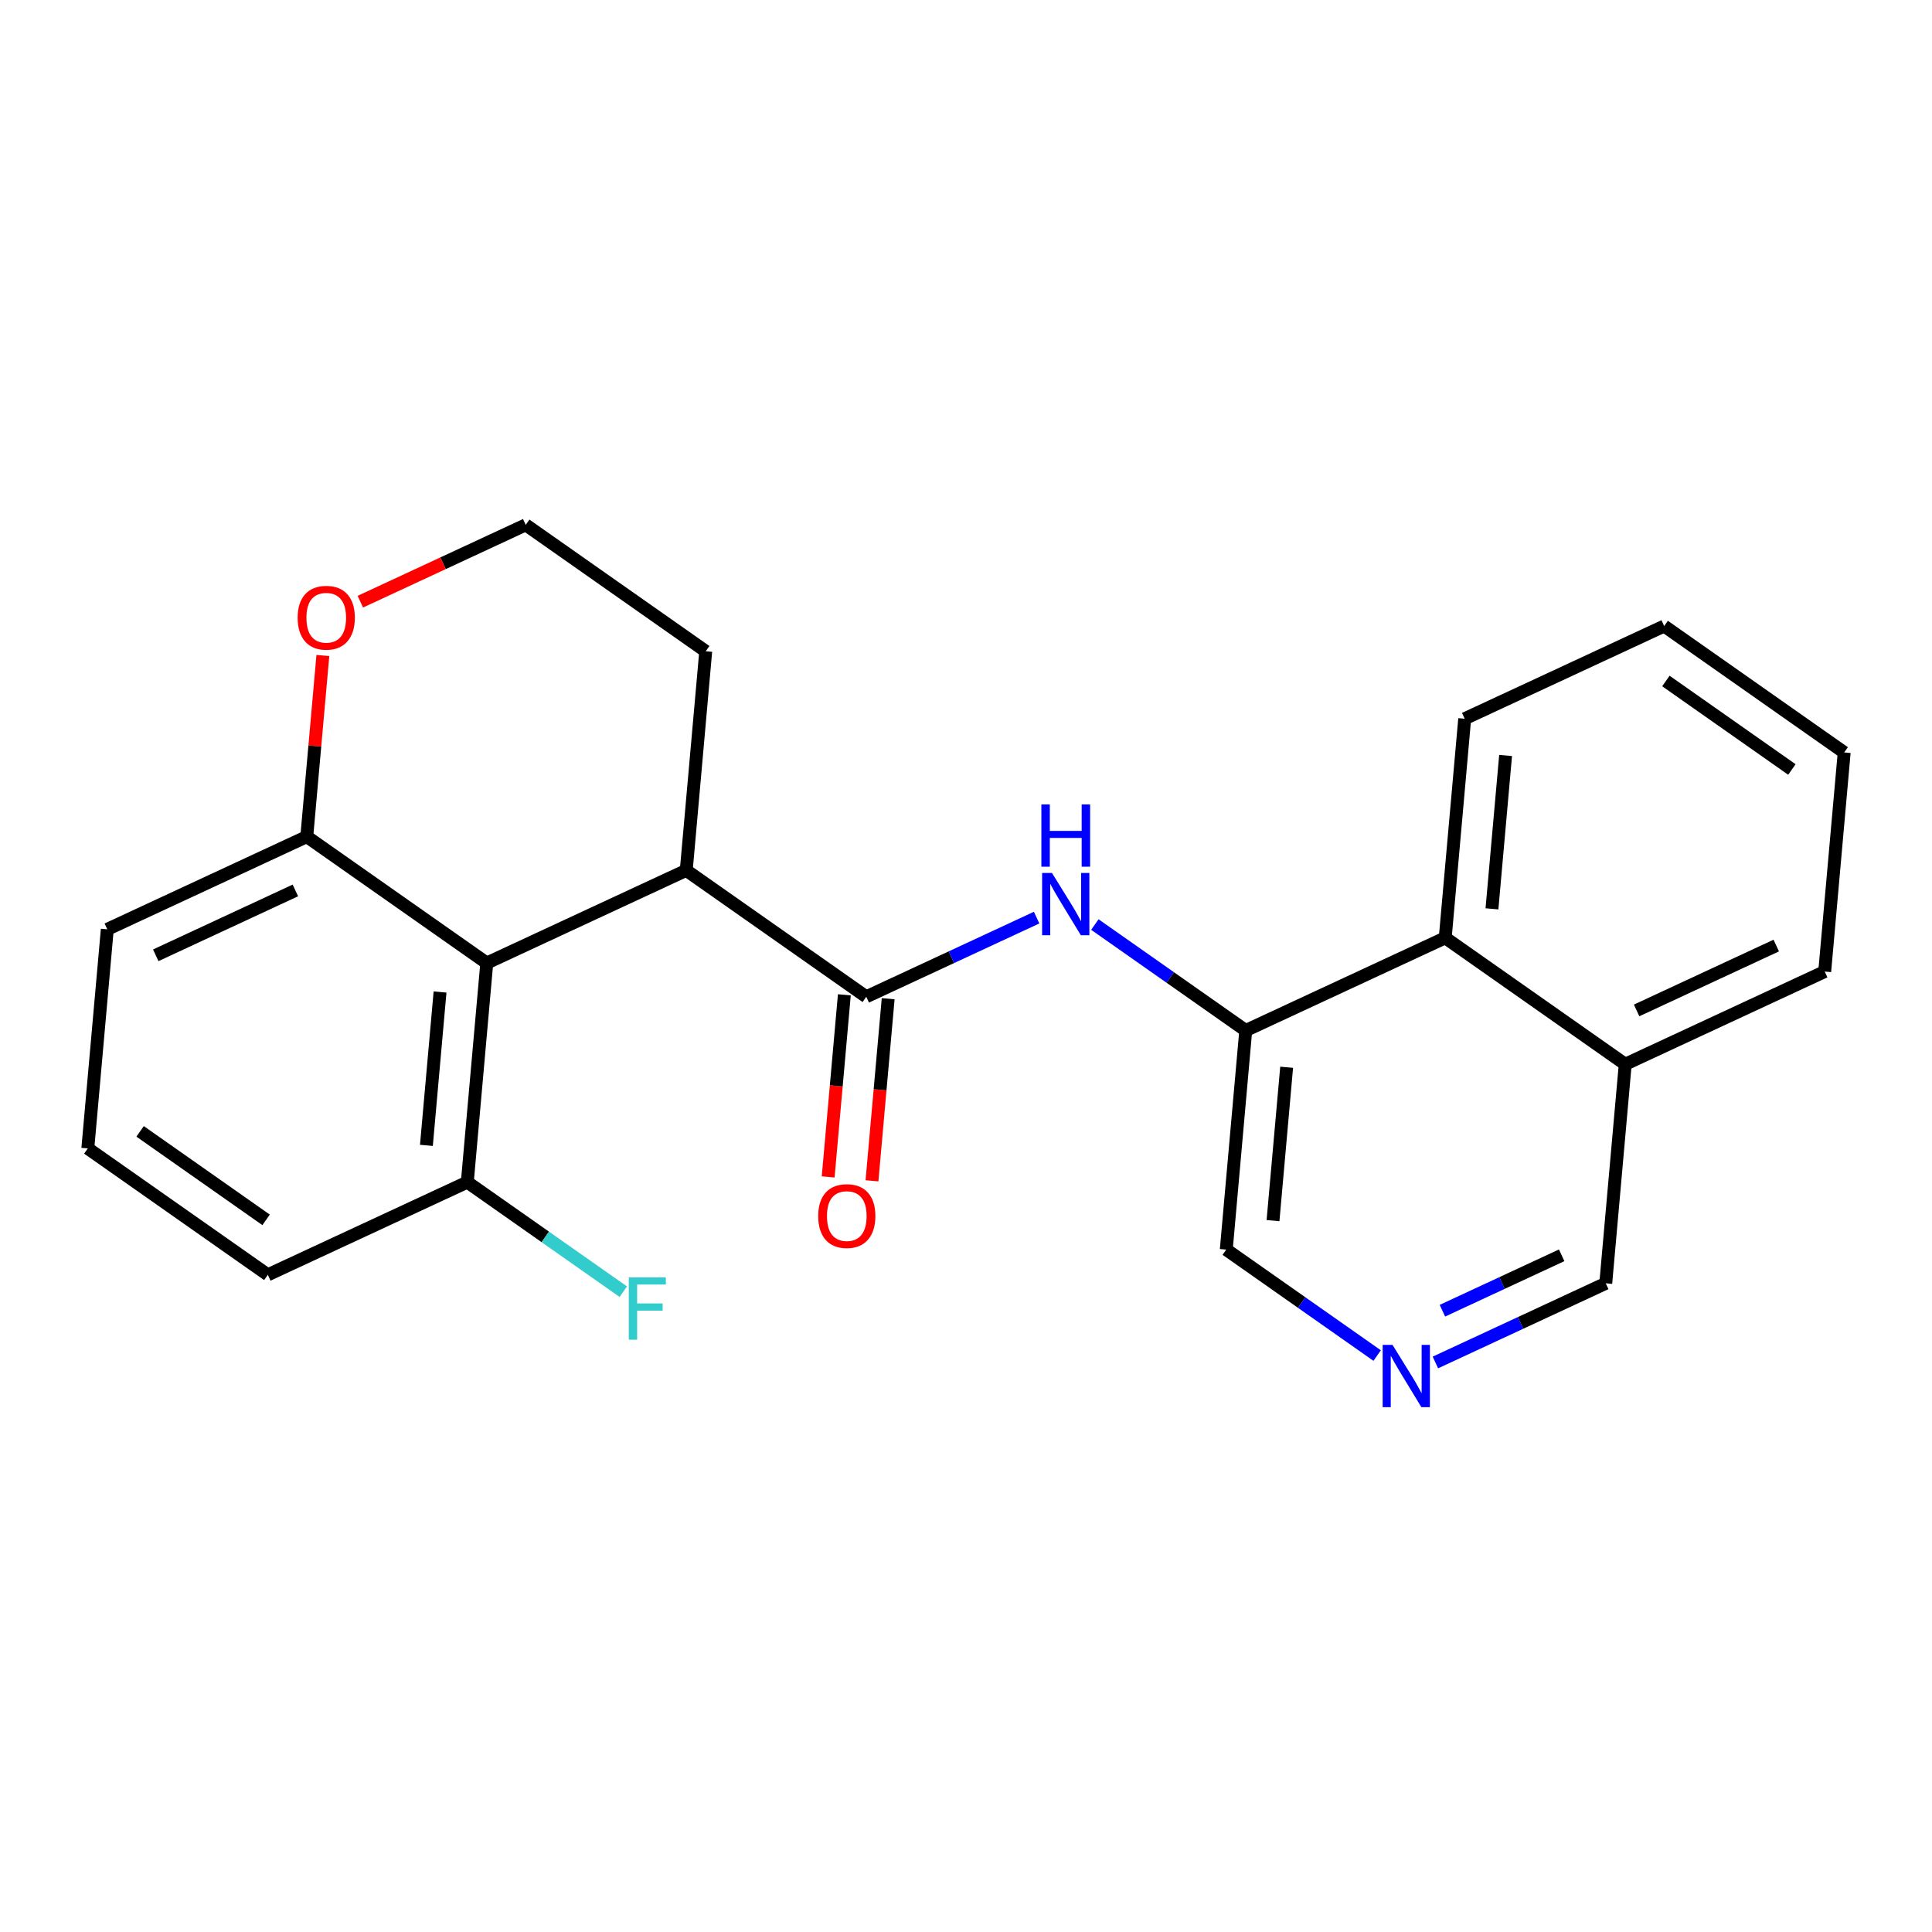 <?xml version='1.0' encoding='iso-8859-1'?>
<svg version='1.1' baseProfile='full'
              xmlns='http://www.w3.org/2000/svg'
                      xmlns:rdkit='http://www.rdkit.org/xml'
                      xmlns:xlink='http://www.w3.org/1999/xlink'
                  xml:space='preserve'
width='300px' height='300px' viewBox='0 0 300 300'>
<!-- END OF HEADER -->
<rect style='opacity:1.0;fill:#FFFFFF;stroke:none' width='300' height='300' x='0' y='0'> </rect>
<rect style='opacity:1.0;fill:#FFFFFF;stroke:none' width='300' height='300' x='0' y='0'> </rect>
<path class='bond-0 atom-0 atom-1' d='M 135.401,183.356 L 136.658,169.218' style='fill:none;fill-rule:evenodd;stroke:#FF0000;stroke-width:2.0px;stroke-linecap:butt;stroke-linejoin:miter;stroke-opacity:1' />
<path class='bond-0 atom-0 atom-1' d='M 136.658,169.218 L 137.915,155.08' style='fill:none;fill-rule:evenodd;stroke:#000000;stroke-width:2.0px;stroke-linecap:butt;stroke-linejoin:miter;stroke-opacity:1' />
<path class='bond-0 atom-0 atom-1' d='M 128.597,182.751 L 129.854,168.613' style='fill:none;fill-rule:evenodd;stroke:#FF0000;stroke-width:2.0px;stroke-linecap:butt;stroke-linejoin:miter;stroke-opacity:1' />
<path class='bond-0 atom-0 atom-1' d='M 129.854,168.613 L 131.11,154.475' style='fill:none;fill-rule:evenodd;stroke:#000000;stroke-width:2.0px;stroke-linecap:butt;stroke-linejoin:miter;stroke-opacity:1' />
<path class='bond-1 atom-1 atom-2' d='M 134.513,154.778 L 147.739,148.632' style='fill:none;fill-rule:evenodd;stroke:#000000;stroke-width:2.0px;stroke-linecap:butt;stroke-linejoin:miter;stroke-opacity:1' />
<path class='bond-1 atom-1 atom-2' d='M 147.739,148.632 L 160.965,142.487' style='fill:none;fill-rule:evenodd;stroke:#0000FF;stroke-width:2.0px;stroke-linecap:butt;stroke-linejoin:miter;stroke-opacity:1' />
<path class='bond-12 atom-1 atom-13' d='M 134.513,154.778 L 106.561,135.148' style='fill:none;fill-rule:evenodd;stroke:#000000;stroke-width:2.0px;stroke-linecap:butt;stroke-linejoin:miter;stroke-opacity:1' />
<path class='bond-2 atom-2 atom-3' d='M 170.01,143.562 L 181.724,151.788' style='fill:none;fill-rule:evenodd;stroke:#0000FF;stroke-width:2.0px;stroke-linecap:butt;stroke-linejoin:miter;stroke-opacity:1' />
<path class='bond-2 atom-2 atom-3' d='M 181.724,151.788 L 193.439,160.015' style='fill:none;fill-rule:evenodd;stroke:#000000;stroke-width:2.0px;stroke-linecap:butt;stroke-linejoin:miter;stroke-opacity:1' />
<path class='bond-3 atom-3 atom-4' d='M 193.439,160.015 L 190.415,194.036' style='fill:none;fill-rule:evenodd;stroke:#000000;stroke-width:2.0px;stroke-linecap:butt;stroke-linejoin:miter;stroke-opacity:1' />
<path class='bond-3 atom-3 atom-4' d='M 199.789,165.723 L 197.673,189.538' style='fill:none;fill-rule:evenodd;stroke:#000000;stroke-width:2.0px;stroke-linecap:butt;stroke-linejoin:miter;stroke-opacity:1' />
<path class='bond-23 atom-12 atom-3' d='M 224.414,145.623 L 193.439,160.015' style='fill:none;fill-rule:evenodd;stroke:#000000;stroke-width:2.0px;stroke-linecap:butt;stroke-linejoin:miter;stroke-opacity:1' />
<path class='bond-4 atom-4 atom-5' d='M 190.415,194.036 L 202.129,202.263' style='fill:none;fill-rule:evenodd;stroke:#000000;stroke-width:2.0px;stroke-linecap:butt;stroke-linejoin:miter;stroke-opacity:1' />
<path class='bond-4 atom-4 atom-5' d='M 202.129,202.263 L 213.844,210.49' style='fill:none;fill-rule:evenodd;stroke:#0000FF;stroke-width:2.0px;stroke-linecap:butt;stroke-linejoin:miter;stroke-opacity:1' />
<path class='bond-5 atom-5 atom-6' d='M 222.888,211.564 L 236.115,205.419' style='fill:none;fill-rule:evenodd;stroke:#0000FF;stroke-width:2.0px;stroke-linecap:butt;stroke-linejoin:miter;stroke-opacity:1' />
<path class='bond-5 atom-5 atom-6' d='M 236.115,205.419 L 249.341,199.274' style='fill:none;fill-rule:evenodd;stroke:#000000;stroke-width:2.0px;stroke-linecap:butt;stroke-linejoin:miter;stroke-opacity:1' />
<path class='bond-5 atom-5 atom-6' d='M 223.978,203.526 L 233.236,199.224' style='fill:none;fill-rule:evenodd;stroke:#0000FF;stroke-width:2.0px;stroke-linecap:butt;stroke-linejoin:miter;stroke-opacity:1' />
<path class='bond-5 atom-5 atom-6' d='M 233.236,199.224 L 242.495,194.922' style='fill:none;fill-rule:evenodd;stroke:#000000;stroke-width:2.0px;stroke-linecap:butt;stroke-linejoin:miter;stroke-opacity:1' />
<path class='bond-6 atom-6 atom-7' d='M 249.341,199.274 L 252.365,165.253' style='fill:none;fill-rule:evenodd;stroke:#000000;stroke-width:2.0px;stroke-linecap:butt;stroke-linejoin:miter;stroke-opacity:1' />
<path class='bond-7 atom-7 atom-8' d='M 252.365,165.253 L 283.34,150.861' style='fill:none;fill-rule:evenodd;stroke:#000000;stroke-width:2.0px;stroke-linecap:butt;stroke-linejoin:miter;stroke-opacity:1' />
<path class='bond-7 atom-7 atom-8' d='M 254.133,156.899 L 275.815,146.825' style='fill:none;fill-rule:evenodd;stroke:#000000;stroke-width:2.0px;stroke-linecap:butt;stroke-linejoin:miter;stroke-opacity:1' />
<path class='bond-25 atom-12 atom-7' d='M 224.414,145.623 L 252.365,165.253' style='fill:none;fill-rule:evenodd;stroke:#000000;stroke-width:2.0px;stroke-linecap:butt;stroke-linejoin:miter;stroke-opacity:1' />
<path class='bond-8 atom-8 atom-9' d='M 283.34,150.861 L 286.364,116.84' style='fill:none;fill-rule:evenodd;stroke:#000000;stroke-width:2.0px;stroke-linecap:butt;stroke-linejoin:miter;stroke-opacity:1' />
<path class='bond-9 atom-9 atom-10' d='M 286.364,116.84 L 258.412,97.21' style='fill:none;fill-rule:evenodd;stroke:#000000;stroke-width:2.0px;stroke-linecap:butt;stroke-linejoin:miter;stroke-opacity:1' />
<path class='bond-9 atom-9 atom-10' d='M 278.245,119.486 L 258.679,105.745' style='fill:none;fill-rule:evenodd;stroke:#000000;stroke-width:2.0px;stroke-linecap:butt;stroke-linejoin:miter;stroke-opacity:1' />
<path class='bond-10 atom-10 atom-11' d='M 258.412,97.21 L 227.437,111.602' style='fill:none;fill-rule:evenodd;stroke:#000000;stroke-width:2.0px;stroke-linecap:butt;stroke-linejoin:miter;stroke-opacity:1' />
<path class='bond-11 atom-11 atom-12' d='M 227.437,111.602 L 224.414,145.623' style='fill:none;fill-rule:evenodd;stroke:#000000;stroke-width:2.0px;stroke-linecap:butt;stroke-linejoin:miter;stroke-opacity:1' />
<path class='bond-11 atom-11 atom-12' d='M 233.788,117.31 L 231.671,141.125' style='fill:none;fill-rule:evenodd;stroke:#000000;stroke-width:2.0px;stroke-linecap:butt;stroke-linejoin:miter;stroke-opacity:1' />
<path class='bond-13 atom-13 atom-14' d='M 106.561,135.148 L 109.585,101.127' style='fill:none;fill-rule:evenodd;stroke:#000000;stroke-width:2.0px;stroke-linecap:butt;stroke-linejoin:miter;stroke-opacity:1' />
<path class='bond-24 atom-23 atom-13' d='M 75.586,149.54 L 106.561,135.148' style='fill:none;fill-rule:evenodd;stroke:#000000;stroke-width:2.0px;stroke-linecap:butt;stroke-linejoin:miter;stroke-opacity:1' />
<path class='bond-14 atom-14 atom-15' d='M 109.585,101.127 L 81.634,81.498' style='fill:none;fill-rule:evenodd;stroke:#000000;stroke-width:2.0px;stroke-linecap:butt;stroke-linejoin:miter;stroke-opacity:1' />
<path class='bond-15 atom-15 atom-16' d='M 81.634,81.498 L 68.793,87.464' style='fill:none;fill-rule:evenodd;stroke:#000000;stroke-width:2.0px;stroke-linecap:butt;stroke-linejoin:miter;stroke-opacity:1' />
<path class='bond-15 atom-15 atom-16' d='M 68.793,87.464 L 55.953,93.43' style='fill:none;fill-rule:evenodd;stroke:#FF0000;stroke-width:2.0px;stroke-linecap:butt;stroke-linejoin:miter;stroke-opacity:1' />
<path class='bond-16 atom-16 atom-17' d='M 50.135,101.785 L 48.885,115.848' style='fill:none;fill-rule:evenodd;stroke:#FF0000;stroke-width:2.0px;stroke-linecap:butt;stroke-linejoin:miter;stroke-opacity:1' />
<path class='bond-16 atom-16 atom-17' d='M 48.885,115.848 L 47.635,129.911' style='fill:none;fill-rule:evenodd;stroke:#000000;stroke-width:2.0px;stroke-linecap:butt;stroke-linejoin:miter;stroke-opacity:1' />
<path class='bond-17 atom-17 atom-18' d='M 47.635,129.911 L 16.66,144.303' style='fill:none;fill-rule:evenodd;stroke:#000000;stroke-width:2.0px;stroke-linecap:butt;stroke-linejoin:miter;stroke-opacity:1' />
<path class='bond-17 atom-17 atom-18' d='M 45.867,138.265 L 24.185,148.339' style='fill:none;fill-rule:evenodd;stroke:#000000;stroke-width:2.0px;stroke-linecap:butt;stroke-linejoin:miter;stroke-opacity:1' />
<path class='bond-26 atom-23 atom-17' d='M 75.586,149.54 L 47.635,129.911' style='fill:none;fill-rule:evenodd;stroke:#000000;stroke-width:2.0px;stroke-linecap:butt;stroke-linejoin:miter;stroke-opacity:1' />
<path class='bond-18 atom-18 atom-19' d='M 16.66,144.303 L 13.636,178.324' style='fill:none;fill-rule:evenodd;stroke:#000000;stroke-width:2.0px;stroke-linecap:butt;stroke-linejoin:miter;stroke-opacity:1' />
<path class='bond-19 atom-19 atom-20' d='M 13.636,178.324 L 41.587,197.953' style='fill:none;fill-rule:evenodd;stroke:#000000;stroke-width:2.0px;stroke-linecap:butt;stroke-linejoin:miter;stroke-opacity:1' />
<path class='bond-19 atom-19 atom-20' d='M 21.755,175.678 L 41.321,189.419' style='fill:none;fill-rule:evenodd;stroke:#000000;stroke-width:2.0px;stroke-linecap:butt;stroke-linejoin:miter;stroke-opacity:1' />
<path class='bond-20 atom-20 atom-21' d='M 41.587,197.953 L 72.562,183.561' style='fill:none;fill-rule:evenodd;stroke:#000000;stroke-width:2.0px;stroke-linecap:butt;stroke-linejoin:miter;stroke-opacity:1' />
<path class='bond-21 atom-21 atom-22' d='M 72.562,183.561 L 84.673,192.066' style='fill:none;fill-rule:evenodd;stroke:#000000;stroke-width:2.0px;stroke-linecap:butt;stroke-linejoin:miter;stroke-opacity:1' />
<path class='bond-21 atom-21 atom-22' d='M 84.673,192.066 L 96.784,200.571' style='fill:none;fill-rule:evenodd;stroke:#33CCCC;stroke-width:2.0px;stroke-linecap:butt;stroke-linejoin:miter;stroke-opacity:1' />
<path class='bond-22 atom-21 atom-23' d='M 72.562,183.561 L 75.586,149.54' style='fill:none;fill-rule:evenodd;stroke:#000000;stroke-width:2.0px;stroke-linecap:butt;stroke-linejoin:miter;stroke-opacity:1' />
<path class='bond-22 atom-21 atom-23' d='M 66.212,177.853 L 68.329,154.039' style='fill:none;fill-rule:evenodd;stroke:#000000;stroke-width:2.0px;stroke-linecap:butt;stroke-linejoin:miter;stroke-opacity:1' />
<path  class='atom-0' d='M 127.049 188.826
Q 127.049 186.504, 128.196 185.206
Q 129.344 183.908, 131.489 183.908
Q 133.634 183.908, 134.781 185.206
Q 135.929 186.504, 135.929 188.826
Q 135.929 191.176, 134.768 192.515
Q 133.606 193.84, 131.489 193.84
Q 129.357 193.84, 128.196 192.515
Q 127.049 191.19, 127.049 188.826
M 131.489 192.747
Q 132.964 192.747, 133.757 191.763
Q 134.563 190.766, 134.563 188.826
Q 134.563 186.927, 133.757 185.971
Q 132.964 185.001, 131.489 185.001
Q 130.013 185.001, 129.207 185.957
Q 128.415 186.913, 128.415 188.826
Q 128.415 190.78, 129.207 191.763
Q 130.013 192.747, 131.489 192.747
' fill='#FF0000'/>
<path  class='atom-2' d='M 163.349 135.55
L 166.519 140.673
Q 166.833 141.178, 167.339 142.094
Q 167.844 143.009, 167.872 143.064
L 167.872 135.55
L 169.156 135.55
L 169.156 145.222
L 167.831 145.222
L 164.429 139.621
Q 164.032 138.965, 163.609 138.214
Q 163.199 137.462, 163.076 137.23
L 163.076 145.222
L 161.819 145.222
L 161.819 135.55
L 163.349 135.55
' fill='#0000FF'/>
<path  class='atom-2' d='M 161.703 124.91
L 163.015 124.91
L 163.015 129.022
L 167.96 129.022
L 167.96 124.91
L 169.272 124.91
L 169.272 134.582
L 167.96 134.582
L 167.96 130.115
L 163.015 130.115
L 163.015 134.582
L 161.703 134.582
L 161.703 124.91
' fill='#0000FF'/>
<path  class='atom-5' d='M 216.228 208.829
L 219.397 213.952
Q 219.712 214.458, 220.217 215.373
Q 220.723 216.289, 220.75 216.343
L 220.75 208.829
L 222.034 208.829
L 222.034 218.502
L 220.709 218.502
L 217.307 212.9
Q 216.911 212.245, 216.487 211.493
Q 216.078 210.742, 215.955 210.509
L 215.955 218.502
L 214.698 218.502
L 214.698 208.829
L 216.228 208.829
' fill='#0000FF'/>
<path  class='atom-16' d='M 46.219 95.917
Q 46.219 93.595, 47.367 92.297
Q 48.514 90.999, 50.659 90.999
Q 52.804 90.999, 53.952 92.297
Q 55.099 93.595, 55.099 95.917
Q 55.099 98.267, 53.938 99.606
Q 52.777 100.931, 50.659 100.931
Q 48.528 100.931, 47.367 99.606
Q 46.219 98.281, 46.219 95.917
M 50.659 99.838
Q 52.135 99.838, 52.927 98.855
Q 53.733 97.857, 53.733 95.917
Q 53.733 94.018, 52.927 93.062
Q 52.135 92.092, 50.659 92.092
Q 49.184 92.092, 48.377 93.048
Q 47.585 94.005, 47.585 95.917
Q 47.585 97.871, 48.377 98.855
Q 49.184 99.838, 50.659 99.838
' fill='#FF0000'/>
<path  class='atom-22' d='M 97.638 198.354
L 103.39 198.354
L 103.39 199.461
L 98.936 199.461
L 98.936 202.398
L 102.898 202.398
L 102.898 203.518
L 98.936 203.518
L 98.936 208.027
L 97.638 208.027
L 97.638 198.354
' fill='#33CCCC'/>
</svg>

